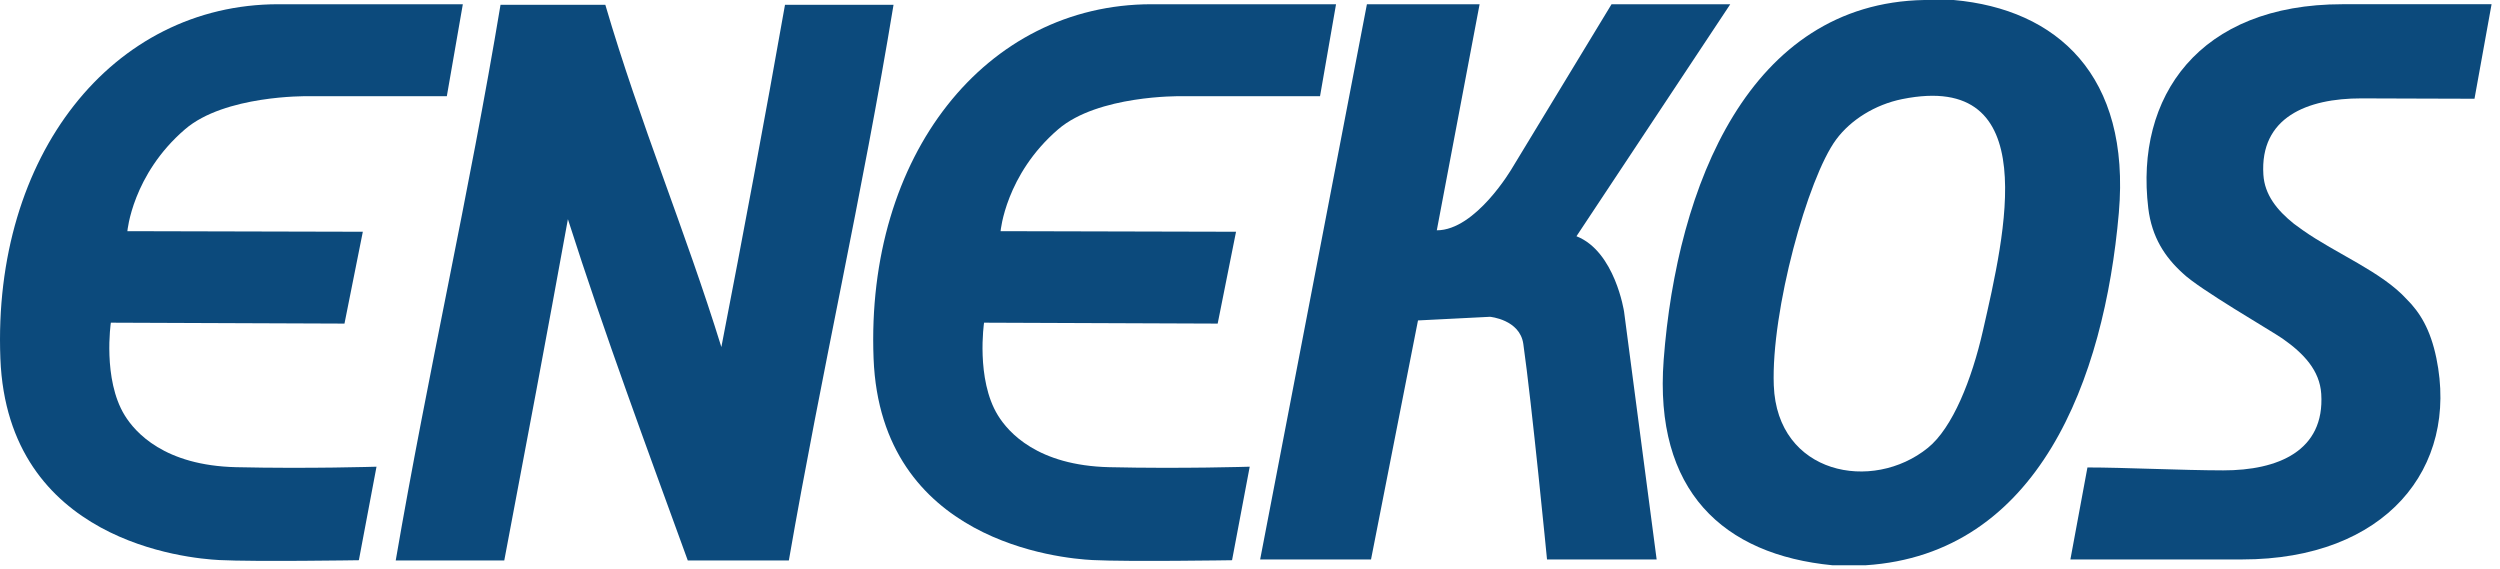 <?xml version="1.0" encoding="UTF-8" standalone="no"?> <svg xmlns="http://www.w3.org/2000/svg" xmlns:xlink="http://www.w3.org/1999/xlink" xmlns:serif="http://www.serif.com/" width="100%" height="100%" viewBox="0 0 167 38" xml:space="preserve" style="fill-rule:evenodd;clip-rule:evenodd;stroke-linejoin:round;stroke-miterlimit:2;"> <g transform="matrix(1,0,0,1,40.436,37.44)"> <path d="M0,-37.119C2.313,-29.226 5.34,-22.051 7.751,-14.257C9.219,-21.825 10.645,-29.438 12.002,-37.119L19.252,-37.119C17.171,-24.472 14.437,-12.553 12.259,0L5.508,0C2.767,-7.546 -0.008,-15.003 -2.5,-22.799C-3.889,-15.149 -5.308,-7.595 -6.751,0L-14.002,0C-11.843,-12.571 -9.1,-24.49 -7.001,-37.119L0,-37.119Z" style="fill:rgb(12,74,124);fill-rule:nonzero;"></path> </g> <g transform="matrix(1,0,0,1,157.741,31.081)"> <path d="M0,-24.509C2.752,-24.506 5.133,-24.485 7.555,-24.485L8.696,-30.799L-1.262,-30.799C-10.85,-30.799 -15.135,-24.627 -14.236,-17.173C-14.001,-15.227 -13.111,-13.894 -11.937,-12.832C-10.853,-11.773 -6.036,-8.997 -5.275,-8.467C-3.845,-7.468 -2.782,-6.333 -2.682,-4.769C-2.439,-0.949 -5.585,0.344 -9.229,0.34C-11.98,0.337 -15.877,0.145 -18.3,0.145L-19.439,6.29L-7.968,6.29C1.621,6.29 6.527,0.184 5.007,-7.164C4.611,-9.08 3.909,-10.216 3.028,-11.091C1.353,-12.931 -1.703,-14.143 -3.914,-15.703C-4.12,-15.856 -4.318,-15.988 -4.5,-16.128C-5.646,-17.043 -6.463,-18.077 -6.547,-19.409C-6.79,-23.229 -3.645,-24.513 0,-24.509" style="fill:rgb(12,74,124);fill-rule:nonzero;"></path> </g> <g transform="matrix(1,0,0,1,91.31,37.372)"> <path d="M0,-37.089L-7.132,0L0.274,0L3.412,-15.967L8.224,-16.21C8.224,-16.21 10.216,-16.028 10.447,-14.4C11.016,-10.414 12.031,0 12.031,0L19.354,0L17.178,-16.553C17.178,-16.553 16.573,-20.579 13.998,-21.591L24.272,-37.089L16.341,-37.089L9.688,-26.123C9.688,-26.123 7.275,-21.987 4.668,-21.987L7.527,-37.089L0,-37.089Z" style="fill:rgb(12,74,124);fill-rule:nonzero;"></path> </g> <g transform="matrix(1,0,0,1,30.917,37.532)"> <path d="M0,-37.249L-1.069,-31.106L-10.424,-31.105C-10.424,-31.105 -15.901,-31.182 -18.558,-28.896C-22.081,-25.867 -22.408,-22.09 -22.408,-22.09L-6.68,-22.051L-7.906,-15.916L-23.512,-15.977C-23.512,-15.977 -24.068,-12.207 -22.592,-9.796C-21.886,-8.645 -19.936,-6.436 -15.146,-6.324C-10.289,-6.213 -5.766,-6.357 -5.766,-6.357L-6.945,-0.109C-6.945,-0.109 -13.878,0 -16.262,-0.12C-18.409,-0.228 -30.413,-1.347 -30.892,-13.582C-31.421,-27.145 -23.412,-37.249 -12.325,-37.249L0,-37.249Z" style="fill:rgb(12,74,124);fill-rule:nonzero;"></path> </g> <g transform="matrix(1,0,0,1,89.247,37.532)"> <path d="M0,-37.249L-1.069,-31.106L-10.424,-31.105C-10.424,-31.105 -15.901,-31.182 -18.559,-28.896C-22.081,-25.867 -22.408,-22.09 -22.408,-22.09L-6.68,-22.051L-7.906,-15.916L-23.512,-15.977C-23.512,-15.977 -24.069,-12.207 -22.592,-9.796C-21.886,-8.645 -19.937,-6.436 -15.146,-6.324C-10.289,-6.213 -5.766,-6.357 -5.766,-6.357L-6.946,-0.109C-6.946,-0.109 -13.879,0 -16.262,-0.12C-18.409,-0.228 -30.414,-1.347 -30.892,-13.582C-31.422,-27.145 -23.413,-37.249 -12.325,-37.249L0,-37.249Z" style="fill:rgb(12,74,124);fill-rule:nonzero;"></path> </g> <g transform="matrix(1,0,0,1,124.619,0)"> <path d="M0,37.76L-2.207,37.76C-9.502,37.054 -14.15,32.799 -13.485,24.029C-12.604,12.405 -7.764,0.212 3.923,0L5.885,0C12.772,0.613 17.72,5.027 16.919,14.221C15.945,25.376 11.538,37.02 0,37.76M-1.962,9.317C-3.869,11.892 -6.316,20.78 -6.13,25.745C-5.906,31.703 0.463,32.918 4.168,29.913C5.81,28.582 7.098,25.366 7.846,22.067C9.309,15.634 11.935,4.711 2.452,6.619C0.633,6.986 -0.993,8.009 -1.962,9.317" style="fill:rgb(12,74,124);fill-rule:nonzero;"></path> </g> </svg> 